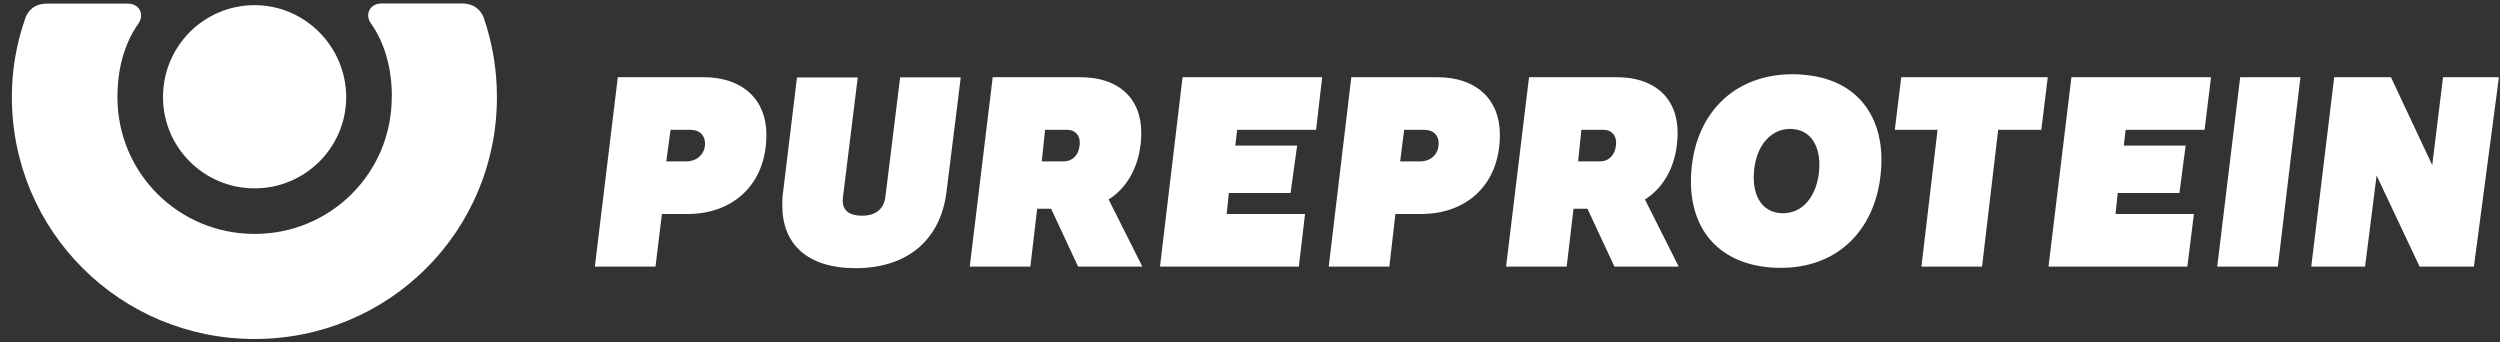 <svg width="146" height="20" viewBox="0 0 146 20" fill="none" xmlns="http://www.w3.org/2000/svg">
<rect x="0" y="0" width="146" height="20" fill="#333333" stroke="none"/>
<path d="M14.868 11C11.91 11 9.519 8.609 9.519 5.672C9.519 2.693 11.917 0.302 14.868 0.302C17.819 0.302 20.217 2.735 20.217 5.672C20.217 8.609 17.826 11 14.868 11Z" fill="white"/>
<path d="M14.868 13.661C19.316 13.661 22.878 10.099 22.878 5.672L22.885 5.658C22.885 4.069 22.509 2.572 21.672 1.38C21.565 1.238 21.501 1.068 21.501 0.898C21.501 0.543 21.771 0.203 22.274 0.203H26.971C27.723 0.203 28.12 0.628 28.269 1.089C28.752 2.515 29.021 4.048 29.021 5.665C29.021 13.512 22.714 19.797 14.868 19.797C7.021 19.797 0.693 13.505 0.693 5.665C0.693 4.055 0.963 2.544 1.467 1.096C1.616 0.635 1.992 0.21 2.765 0.21H7.468C7.972 0.21 8.242 0.55 8.242 0.905C8.242 1.075 8.178 1.245 8.071 1.394C7.234 2.593 6.858 4.076 6.858 5.672C6.858 10.099 10.42 13.661 14.868 13.661Z" fill="white"/>
<path fill-rule="evenodd" clip-rule="evenodd" d="M98.767 10.078C99.008 6.46 101.498 4.105 105.223 4.353V4.36C108.422 4.566 110.125 6.8 109.848 10C109.55 13.547 107.145 15.867 103.485 15.626C100.306 15.413 98.554 13.278 98.767 10.078ZM106.244 9.886C106.329 8.553 105.762 7.609 104.698 7.538V7.531C103.421 7.446 102.534 8.524 102.428 10.071C102.335 11.454 102.91 12.377 103.995 12.448C105.272 12.533 106.138 11.433 106.244 9.886Z" fill="white"/>
<path fill-rule="evenodd" clip-rule="evenodd" d="M34.739 15.569H38.28L38.656 12.497H40.167C42.763 12.497 44.757 10.809 44.757 7.872C44.757 5.758 43.31 4.509 41.089 4.509H36.08L34.739 15.569ZM38.911 9.425L39.159 7.581H40.316C40.862 7.581 41.174 7.907 41.174 8.39C41.174 9 40.692 9.425 40.082 9.425H38.911Z" fill="white"/>
<path d="M45.729 11.242L46.545 4.509L46.552 4.523H50.092L49.233 11.483C49.233 11.515 49.228 11.556 49.223 11.596C49.218 11.637 49.212 11.678 49.212 11.71C49.212 12.291 49.595 12.597 50.347 12.597C51.184 12.597 51.624 12.171 51.709 11.483L52.568 4.516H56.108L55.271 11.242C54.93 13.902 53.107 15.661 49.964 15.661C47.133 15.661 45.686 14.242 45.686 12.001C45.686 11.767 45.686 11.49 45.729 11.242Z" fill="white"/>
<path d="M67.743 15.569H75.852L76.214 12.497H71.638L71.765 11.27H75.369L75.752 8.503H72.141L72.248 7.581H76.859L77.214 4.509H69.062L67.743 15.569Z" fill="white"/>
<path fill-rule="evenodd" clip-rule="evenodd" d="M81.137 15.569H77.597L78.917 4.509H83.947C86.167 4.509 87.593 5.758 87.593 7.872C87.593 10.809 85.621 12.497 83.003 12.497H81.492L81.137 15.569ZM82.003 7.581L81.769 9.425H82.925C83.578 9.425 84.017 9 84.017 8.368C84.017 7.907 83.727 7.581 83.159 7.581H82.003Z" fill="white"/>
<path d="M110.657 7.581H113.154L112.211 15.569H115.751L116.694 7.581H119.213L119.589 4.509H111.033L110.657 7.581Z" fill="white"/>
<path d="M127.741 15.569H119.632L120.972 4.509H129.124L128.748 7.581H124.137L124.03 8.503H127.641L127.279 11.27H123.675L123.548 12.497H128.124L127.741 15.569Z" fill="white"/>
<path d="M129.486 15.569H133.026L134.345 4.509H130.827L129.486 15.569Z" fill="white"/>
<path d="M142.043 9.645L142.674 4.509H145.924V4.608L144.476 15.569H141.305L138.794 10.248L138.12 15.569H134.977L136.318 4.509H139.631L142.043 9.645Z" fill="white"/>
<path fill-rule="evenodd" clip-rule="evenodd" d="M64.742 11.646C65.891 10.937 66.65 9.532 66.65 7.751C66.65 5.694 65.267 4.509 63.11 4.509H57.974L56.633 15.569H60.173L60.57 12.192H61.386L62.961 15.569H66.714L64.742 11.646ZM61.032 7.581H62.33C62.812 7.581 63.06 7.928 63.06 8.326C63.06 8.915 62.727 9.425 62.117 9.425H60.84L61.032 7.581Z" fill="white"/>
<path fill-rule="evenodd" clip-rule="evenodd" d="M97.972 7.751C97.972 9.532 97.22 10.937 96.064 11.646L98.036 15.569H94.283L92.708 12.192H91.892L91.495 15.569H87.955L89.296 4.509H94.432C96.589 4.509 97.972 5.694 97.972 7.751ZM93.652 7.581H92.353L92.162 9.425H93.439C94.049 9.425 94.382 8.915 94.382 8.326C94.382 7.928 94.134 7.581 93.652 7.581Z" fill="white"/>
</svg>
